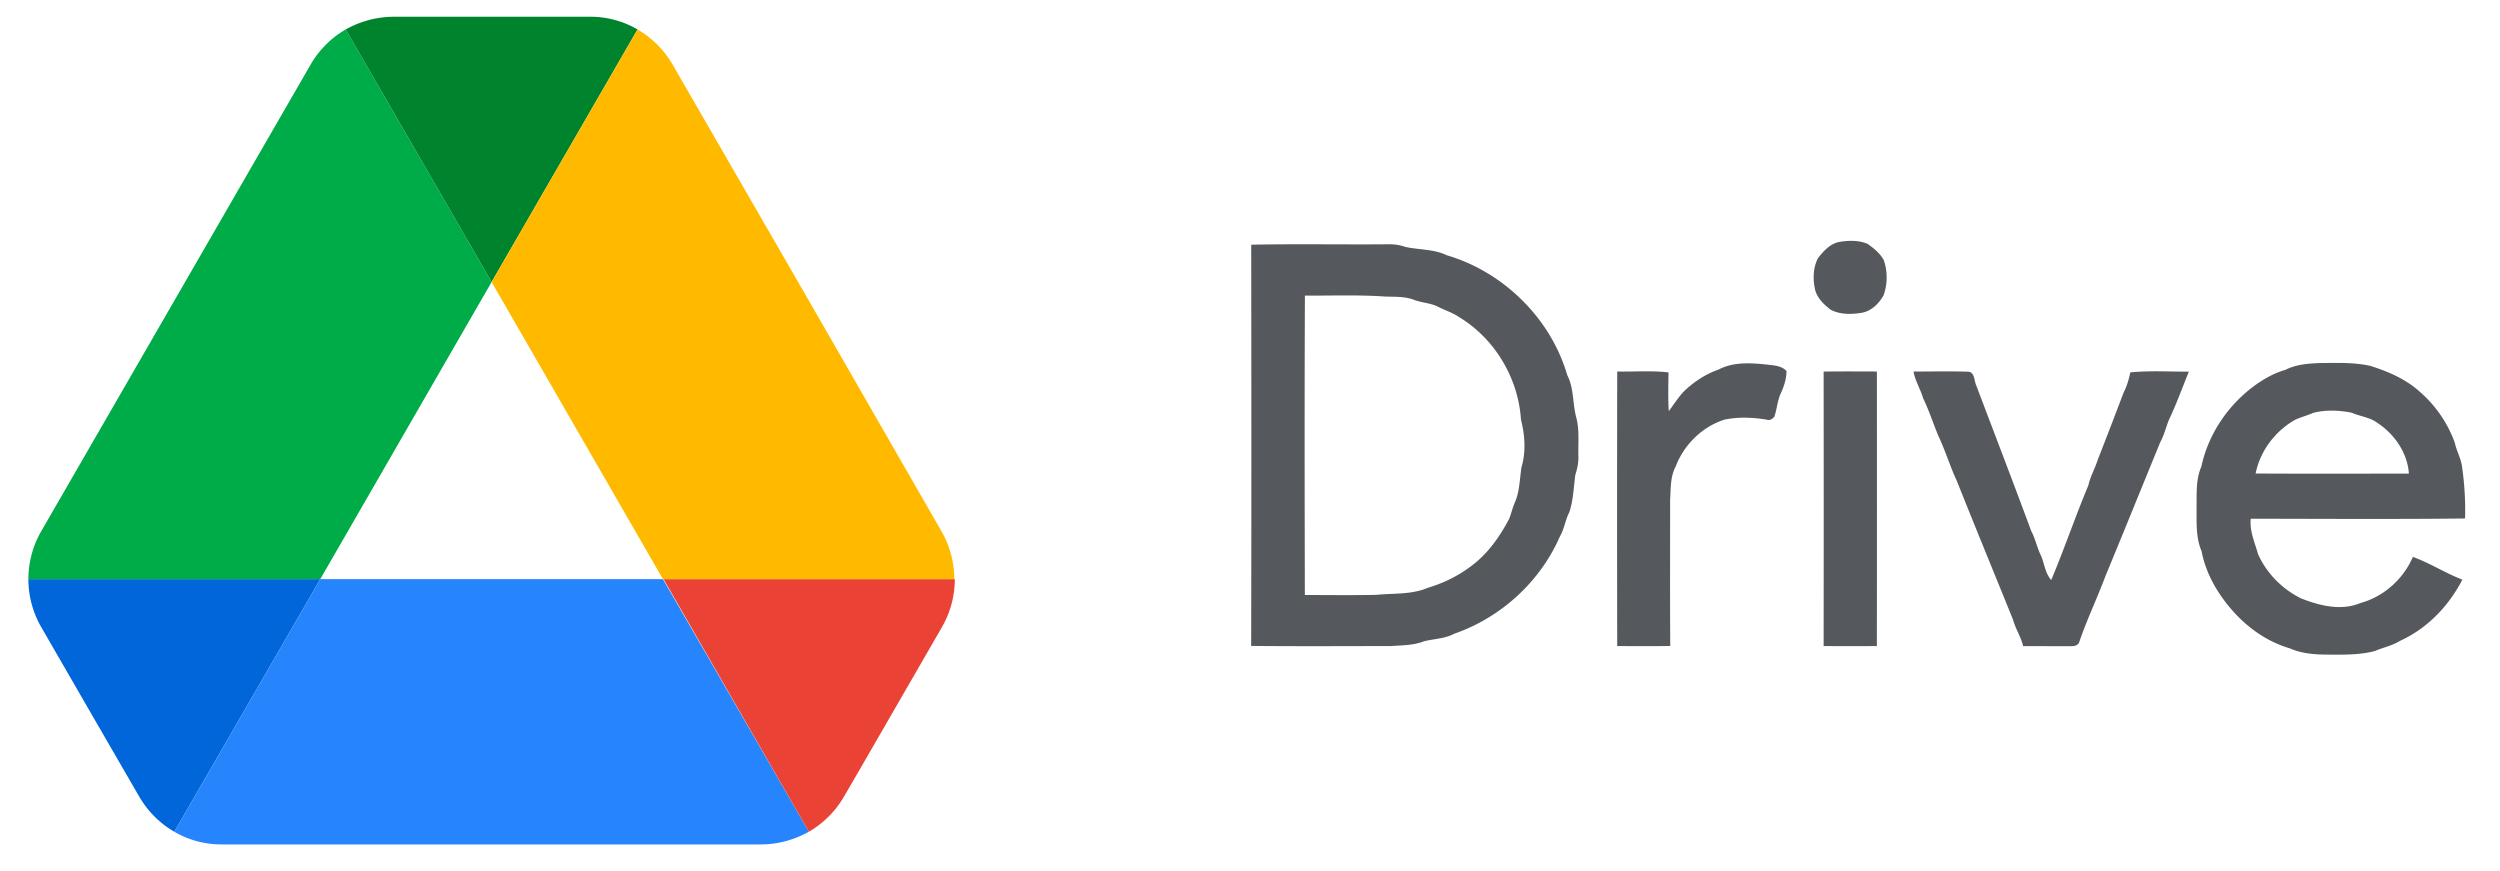 <svg viewBox="19.2 185.6 1244.8 433.6" xmlns="http://www.w3.org/2000/svg" width="1244.8" height="433.6"><g data-name="Layer"><clipPath id="a"><path d="M0 800h1280V0H0z" transform="matrix(1 0 0 -1 0 800)"/></clipPath><g clip-path="url(#a)"><path fill="#0066da" d="m68.205 547.157 20.346 35.14a48.026 48.026 0 0 0 17.44 17.44l72.671-125.765H33.333a47.852 47.852 0 0 0 6.341 23.781z"/><path fill="#00ac47" d="m263.978 326.027-72.656-125.763a48 48 0 0 0-17.433 17.44L39.674 450.198a47.823 47.823 0 0 0-6.34 23.773H178.66z"/><path fill="#00832d" d="m263.978 326.027 72.657-125.763a46.519 46.519 0 0 0-23.78-6.327h-97.753a49.228 49.228 0 0 0-23.78 6.341z"/><path fill="#2684fc" d="M349.296 473.973H178.662L105.99 599.737a46.473 46.473 0 0 0 23.773 6.326h268.43a49.17 49.17 0 0 0 23.774-6.341z"/><path fill="#ea4335" d="M421.967 599.736a48.018 48.018 0 0 0 17.44-17.439l8.452-14.555 40.424-70.01a47.852 47.852 0 0 0 6.341-23.76H349.577z"/><path fill="#ffba00" d="m421.18 333.952-67.112-116.248a47.992 47.992 0 0 0-17.432-17.44l-72.658 125.764 85.318 147.945h145.068a47.922 47.922 0 0 0-6.34-23.773z"/><path fill="#55585d" d="M935.008 306.066c4.644-.777 9.704-.91 14.11.976 3.11 2.189 6.227 4.71 8.066 8.112 1.914 5.563 1.905 11.922-.105 17.466-2.38 4.264-6.32 8.14-11.372 8.794-4.984.787-10.471.815-15.02-1.63-3.582-2.758-7.231-6.283-7.913-10.965-.957-4.861-.663-10.187 1.61-14.631 2.72-3.536 6.037-7.241 10.624-8.122M668.938 332.79c-.21 49.687-.144 99.384-.029 149.07 11.817.01 23.635.171 35.452-.066 8.635-.872 17.722-.028 25.873-3.554 7.505-2.218 14.67-5.695 20.952-10.377 8.501-6.103 14.67-14.802 19.476-23.976 1.06-2.625 1.63-5.421 2.766-8.008 2.446-5.496 2.454-11.638 3.317-17.494 2.322-7.742 1.755-16.102-.227-23.834-1.298-20.603-12.993-40.277-30.696-50.995-3.279-2.293-7.145-3.431-10.67-5.26-3.735-1.857-8.018-1.943-11.894-3.402-4.51-1.744-9.42-1.479-14.168-1.63-13.361-.929-26.772-.408-40.153-.474m-26.725-25.341c22.602-.464 45.215-.028 67.827-.218 3.08-.123 6.15.332 9.058 1.346 6.834 1.46 14.168 1.033 20.575 4.151 28.146 8.264 51.706 31.453 59.904 59.675 3.277 6.312 2.642 13.685 4.32 20.442 1.858 6.406 1.043 13.134 1.214 19.712.15 3.259-.55 6.444-1.536 9.533-.824 6.217-.976 12.633-3.003 18.612-1.99 3.848-2.465 8.293-4.683 12.046-9.78 22.46-29.34 40.352-52.473 48.341-4.671 2.54-10.082 2.568-15.125 3.8-5.164 2.066-10.85 2.009-16.318 2.388-23.265.038-46.531.17-69.788-.057.152-66.584.096-133.177.029-199.771M1171.065 391.158c-2.938 1.279-6.056 2.095-8.975 3.412-9.978 5.6-17.54 15.542-19.768 26.8 25.435.152 50.871.057 76.307.047-.664-10.206-7.126-19.654-15.599-25.19-3.743-2.861-8.614-3.24-12.82-5.116-6.276-1.242-12.91-1.555-19.145.047m-13.864-21.437c5.278-2.681 11.315-3.126 17.134-3.354 8.377-.057 16.87-.417 25.113 1.412 8.908 2.824 17.741 6.596 24.725 12.983 7.81 6.795 13.845 15.589 17.333 25.322.881 4.199 3.184 7.97 3.64 12.273a147.888 147.888 0 0 1 1.458 25.407c-35.566.397-71.142.17-106.708.113-.654 6.198 2.027 11.819 3.63 17.627 4.255 9.543 12.035 17.4 21.39 22.034 9.276 3.658 20.013 6.369 29.642 2.293 11.533-3.08 21.417-12.016 26.061-22.943 8.53 3.09 16.186 8.064 24.631 11.334-6.71 13.088-17.495 24.327-30.98 30.449-3.895 2.426-8.454 3.308-12.633 5.109-7.638 1.99-15.608 1.809-23.436 1.77-6.407-.017-12.992-.511-18.915-3.144-16.035-4.692-29.057-16.851-37.367-31.066-3.034-5.401-5.355-11.173-6.493-17.266-3.108-7.212-2.397-15.22-2.52-22.877.095-6.435-.284-13.183 2.38-19.201 3.534-16.708 13.967-31.728 27.974-41.422 4.284-2.958 8.927-5.402 13.941-6.853M874.812 369.655c7.278-3.885 15.91-3.393 23.861-2.56 3.479.447 7.525.447 10.066 3.262-.01 3.989-1.337 7.865-3.005 11.447-1.527 3.583-1.782 7.525-3.014 11.202-.9 1.213-2.322 2.094-3.866 1.554-6.957-1.156-14.072-1.45-21.01-.01-11.098 3.536-20.168 12.48-24.28 23.323-2.747 5.032-2.388 10.955-2.776 16.49.019 24.289-.124 48.587.076 72.867-8.804.189-17.618.066-26.422.076-.086-45.574-.076-91.15 0-136.713 8.51.152 17.067-.56 25.54.446-.075 6.425-.246 12.869.133 19.295 2.833-3.715 5.23-7.81 8.717-10.974 4.673-4.18 10.038-7.648 15.98-9.705M927.218 370.622c8.842-.133 17.684-.066 26.525-.038.029 45.565.058 91.138-.018 136.703-8.832.066-17.674.076-26.507-.01.057-45.545.057-91.1 0-136.655M971.968 370.603c9.003-.02 18.015-.2 27.009.057 3.506.075 3.108 4.264 4.16 6.661 9.183 24.26 18.499 48.447 27.492 72.783 2.104 3.886 2.87 8.312 4.86 12.244 1.698 4.026 2.03 8.67 5.052 12.064 6.559-15.542 11.96-31.548 18.49-47.12.976-4.471 3.317-8.414 4.68-12.745a3151.154 3151.154 0 0 0 12.833-33.377c1.658-3.185 2.653-6.654 3.374-10.15 9.666-.957 19.427-.351 29.13-.36-3.25 8.121-6.263 16.337-10.006 24.26-1.412 3.63-2.35 7.45-4.218 10.899-9.135 22.252-18.147 44.569-27.35 66.793-4.17 11.125-9.315 21.861-13.134 33.11-1.3 2.076-3.876 1.536-5.942 1.65-7.27-.038-14.547-.028-21.826-.056-1.09-4.635-3.837-8.615-5.06-13.201-9.354-23.125-18.858-46.192-28.09-69.363-3.382-7.23-5.638-14.924-9.078-22.118-2.577-6.216-4.624-12.642-7.563-18.697-1.326-4.558-3.97-8.625-4.813-13.334"/></g></g></svg>